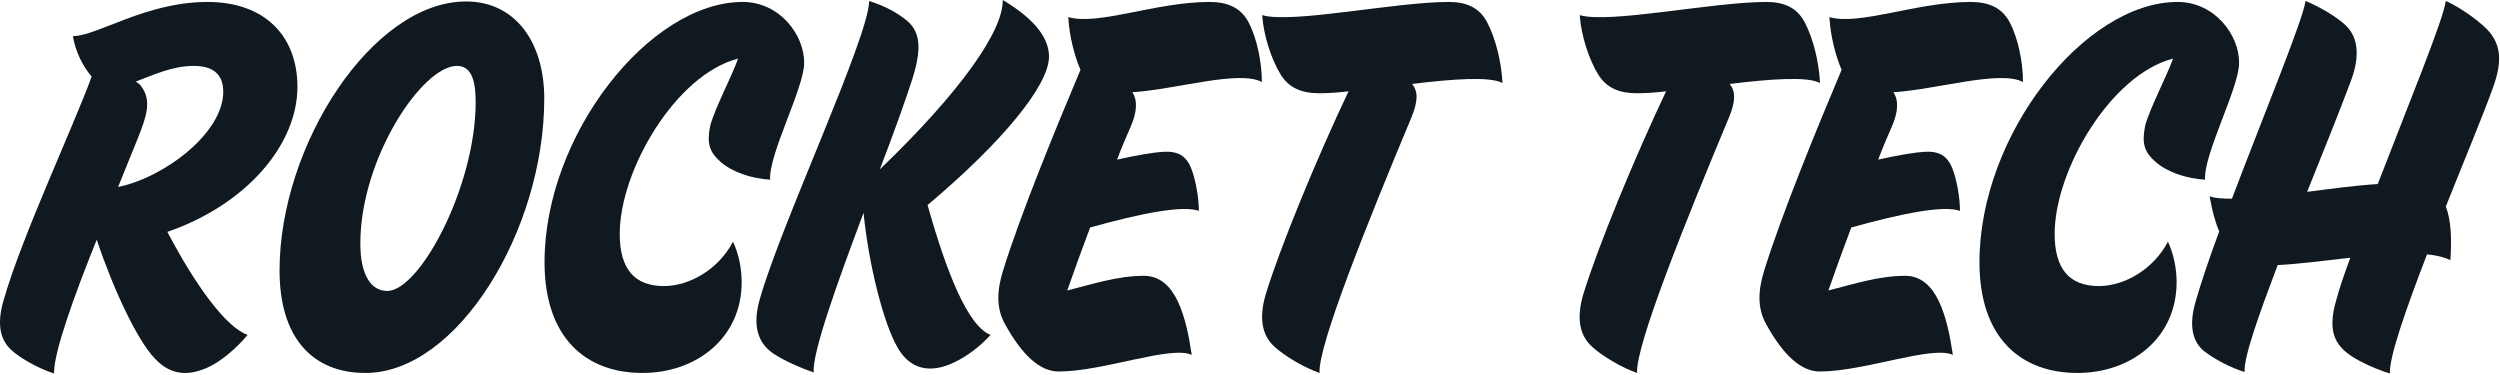 <?xml version="1.0" encoding="UTF-8"?> <svg xmlns="http://www.w3.org/2000/svg" width="1407" height="211" viewBox="0 0 1407 211" fill="none"><path d="M1376.51 0.55C1375.08 11.265 1355.35 59.07 1338.2 103.578C1325.04 104.402 1311.32 106.326 1298.45 107.974C1308.17 83.797 1317.32 60.993 1322.75 46.432C1327.9 33.244 1327.9 21.705 1320.18 14.287C1315.32 9.616 1305.6 3.846 1297.59 0.55C1295.87 11.814 1273.86 65.114 1256.13 111.821C1250.7 111.821 1246.41 111.546 1243.55 110.447C1244.98 118.414 1246.69 125.008 1248.98 130.229C1243.26 145.614 1238.68 159.352 1235.83 169.242C1231.54 183.529 1234.11 192.595 1240.69 197.816C1246.41 202.211 1255.84 207.157 1263.27 209.355C1262.7 201.112 1271.28 177.21 1281.86 149.186C1293.3 148.636 1308.17 146.713 1322.75 145.065C1319.32 154.406 1316.46 162.648 1314.75 169.242C1309.89 186.001 1313.89 194.244 1323.61 200.563C1329.61 204.41 1338.48 208.256 1345.06 210.179C1344.48 201.112 1354.21 173.638 1365.93 143.142C1371.36 143.691 1375.94 144.79 1379.08 146.438C1379.94 133.8 1379.37 123.635 1376.51 116.217C1386.8 90.391 1397.39 65.114 1403.1 49.179C1407.97 35.717 1408.25 25.276 1399.67 16.485C1393.95 10.715 1383.95 3.846 1376.51 0.55Z" fill="#101820"></path><path d="M1156.36 131.602C1156.36 95.885 1187.82 42.036 1222.99 32.969C1219.27 43.41 1209.84 60.993 1207.26 70.884C1205.26 81.049 1206.98 85.72 1213.26 91.215C1219.56 96.71 1230.42 100.556 1241 101.106C1240.14 86.819 1259.88 50.003 1260.16 35.717C1260.45 19.782 1246.44 1.099 1225.56 1.099C1173.23 1.099 1114.04 75.829 1114.04 147.537C1114.04 190.397 1137.49 209.904 1169.23 209.904C1199.26 209.904 1224.99 190.397 1224.99 158.802C1224.99 150.835 1223.28 142.867 1220.13 135.998C1212.12 151.384 1195.82 161 1181.24 161C1164.66 161 1156.36 151.384 1156.36 131.602Z" fill="#101820"></path><path d="M1029.59 9.616C1030.17 20.606 1033.31 32.145 1036.46 39.288C1022.44 72.532 1002.72 120.613 992.994 151.933C989.276 163.747 988.989 173.638 994.138 182.705C1003.57 199.739 1013.58 209.08 1024.16 209.08C1049.32 209.08 1087.36 194.244 1099.08 199.739C1095.93 178.583 1090.21 155.23 1072.2 155.23C1057.33 155.23 1043.32 159.901 1029.02 163.472C1032.46 153.582 1037.03 140.943 1041.89 128.031C1070.49 120.063 1093.93 115.392 1103.08 118.689C1103.08 111.546 1101.37 101.38 1098.79 94.787C1095.93 87.643 1091.36 84.896 1082.78 85.445C1077.92 85.72 1067.91 87.368 1057.05 89.841C1059.62 82.973 1062.48 76.379 1064.77 71.159C1068.2 63.191 1068.77 56.597 1065.62 51.926C1090.5 50.278 1125.67 39.288 1138.54 46.157C1138.54 35.442 1135.97 21.98 1131.11 12.638C1126.53 3.846 1118.52 1.099 1109.09 1.099C1078.78 1.099 1046.46 14.562 1029.59 9.616Z" fill="#101820"></path><path d="M889.065 8.517C889.926 20.606 894.497 33.794 899.36 41.761C904.222 49.729 911.655 52.476 921.093 52.476C925.382 52.476 931.388 52.202 937.677 51.377C919.949 88.742 899.073 139.295 891.07 165.67C886.777 180.232 889.639 189.299 895.928 195.068C902.222 200.838 913.373 207.157 921.376 209.904C920.237 195.068 948.542 124.734 973.133 65.939C976.852 56.872 976.852 51.377 973.42 47.256C995.723 44.508 1017.17 42.86 1024.32 46.707C1023.75 35.167 1020.6 21.98 1015.74 12.638C1011.16 3.846 1003.44 1.099 994.01 1.099C963.699 1.099 905.936 13.463 889.065 8.517Z" fill="#101820"></path><path d="M710.345 8.517C711.206 20.606 715.781 33.794 720.639 41.761C725.502 49.729 732.935 52.476 742.373 52.476C746.661 52.476 752.668 52.202 758.957 51.377C741.229 88.742 720.352 139.295 712.35 165.67C708.057 180.232 710.919 189.299 717.208 195.068C723.501 200.838 734.653 207.157 742.66 209.904C741.516 195.068 769.822 124.734 794.413 65.939C798.131 56.872 798.131 51.377 794.7 47.256C817.003 44.508 838.45 42.86 845.6 46.707C845.026 35.167 841.881 21.98 837.019 12.638C832.448 3.846 824.723 1.099 815.29 1.099C784.979 1.099 727.216 13.463 710.345 8.517Z" fill="#101820"></path><path d="M601.229 9.616C601.799 20.606 604.948 32.145 608.092 39.288C594.079 72.532 574.35 120.613 564.63 151.933C560.911 163.747 560.624 173.638 565.774 182.705C575.207 199.739 585.215 209.08 595.797 209.08C620.958 209.08 658.988 194.244 670.714 199.739C667.569 178.583 661.85 155.23 643.835 155.23C628.965 155.23 614.956 159.901 600.655 163.472C604.087 153.582 608.662 140.943 613.525 128.031C642.122 120.063 665.569 115.392 674.715 118.689C674.715 111.546 673.002 101.38 670.427 94.787C667.569 87.643 662.994 84.896 654.417 85.445C649.555 85.72 639.547 87.368 628.678 89.841C631.252 82.973 634.114 76.379 636.402 71.159C639.834 63.191 640.403 56.597 637.259 51.926C662.137 50.278 697.306 39.288 710.175 46.157C710.175 35.442 707.601 21.98 702.738 12.638C698.167 3.846 690.16 1.099 680.722 1.099C650.411 1.099 618.1 14.562 601.229 9.616Z" fill="#101820"></path><path d="M564.355 0C564.642 17.309 540.908 51.377 495.158 95.336C502.878 75.28 509.454 56.872 513.46 44.508C518.605 28.024 518.318 18.133 510.315 11.539C504.596 6.869 497.733 3.297 489.151 0.549C489.151 20.606 439.685 125.833 427.675 168.143C423.099 183.804 426.817 193.694 435.967 199.464C441.972 203.31 451.408 207.432 457.984 209.629C456.84 199.189 471.141 159.351 486.007 119.788C488.869 148.636 497.158 181.88 505.165 195.617C512.029 207.706 523.18 210.453 536.62 204.134C544.34 200.563 551.777 194.793 557.497 188.474C544.627 183.529 532.619 153.032 522.037 115.392C563.212 80.775 590.377 48.355 590.377 31.87C590.377 21.98 583.232 11.264 564.355 0Z" fill="#101820"></path><path d="M348.784 131.602C348.784 95.885 380.238 42.036 415.41 32.969C411.692 43.41 402.256 60.993 399.682 70.884C397.681 81.049 399.396 85.72 405.687 91.215C411.978 96.71 422.844 100.556 433.424 101.106C432.566 86.819 452.297 50.003 452.582 35.717C452.869 19.782 438.857 1.099 417.983 1.099C365.655 1.099 306.464 75.829 306.464 147.537C306.464 190.397 329.912 209.904 361.652 209.904C391.676 209.904 417.411 190.397 417.411 158.802C417.411 150.835 415.695 142.867 412.55 135.998C404.544 151.384 388.245 161 373.661 161C357.077 161 348.784 151.384 348.784 131.602Z" fill="#101820"></path><path d="M262.274 0.824C209.66 0.824 157.332 81.599 157.332 152.208C157.332 190.122 175.919 209.904 205.657 209.904C257.413 209.904 306.31 129.679 306.31 55.498C306.31 23.353 289.725 0.824 262.274 0.824ZM257.127 37.09C264.562 37.09 267.708 43.684 267.708 57.421C267.708 104.952 236.253 163.747 217.953 163.747C208.803 163.747 202.797 154.68 202.797 137.097C202.797 89.017 237.683 37.09 257.127 37.09Z" fill="#101820"></path><path d="M30.427 210.179C30.141 198.64 41.579 166.77 54.447 134.899C63.883 163.198 77.323 191.496 87.045 201.662C96.195 211.553 106.203 211.553 116.783 206.882C123.646 203.86 132.796 196.442 139.373 188.474C127.363 184.353 110.207 161 94.193 130.503C138.801 115.118 167.396 81.324 167.396 48.904C167.396 20.606 149.381 1.099 116.783 1.099C81.898 1.099 54.733 20.331 41.007 20.331C42.437 28.848 46.44 37.09 51.587 43.135C41.007 71.983 12.127 133.525 2.119 168.693C-2.171 182.979 0.403 191.771 6.694 197.266C11.841 201.936 22.421 207.706 30.427 210.179ZM79.324 48.355C78.752 47.531 77.609 46.707 76.465 45.882C86.759 42.036 97.053 37.09 109.063 37.09C121.358 37.09 125.648 43.135 125.648 51.652C125.648 75.005 92.192 100.007 66.457 105.227C70.46 95.061 74.463 85.72 77.609 77.753C82.47 65.389 85.615 56.597 79.324 48.355Z" fill="#101820"></path></svg> 